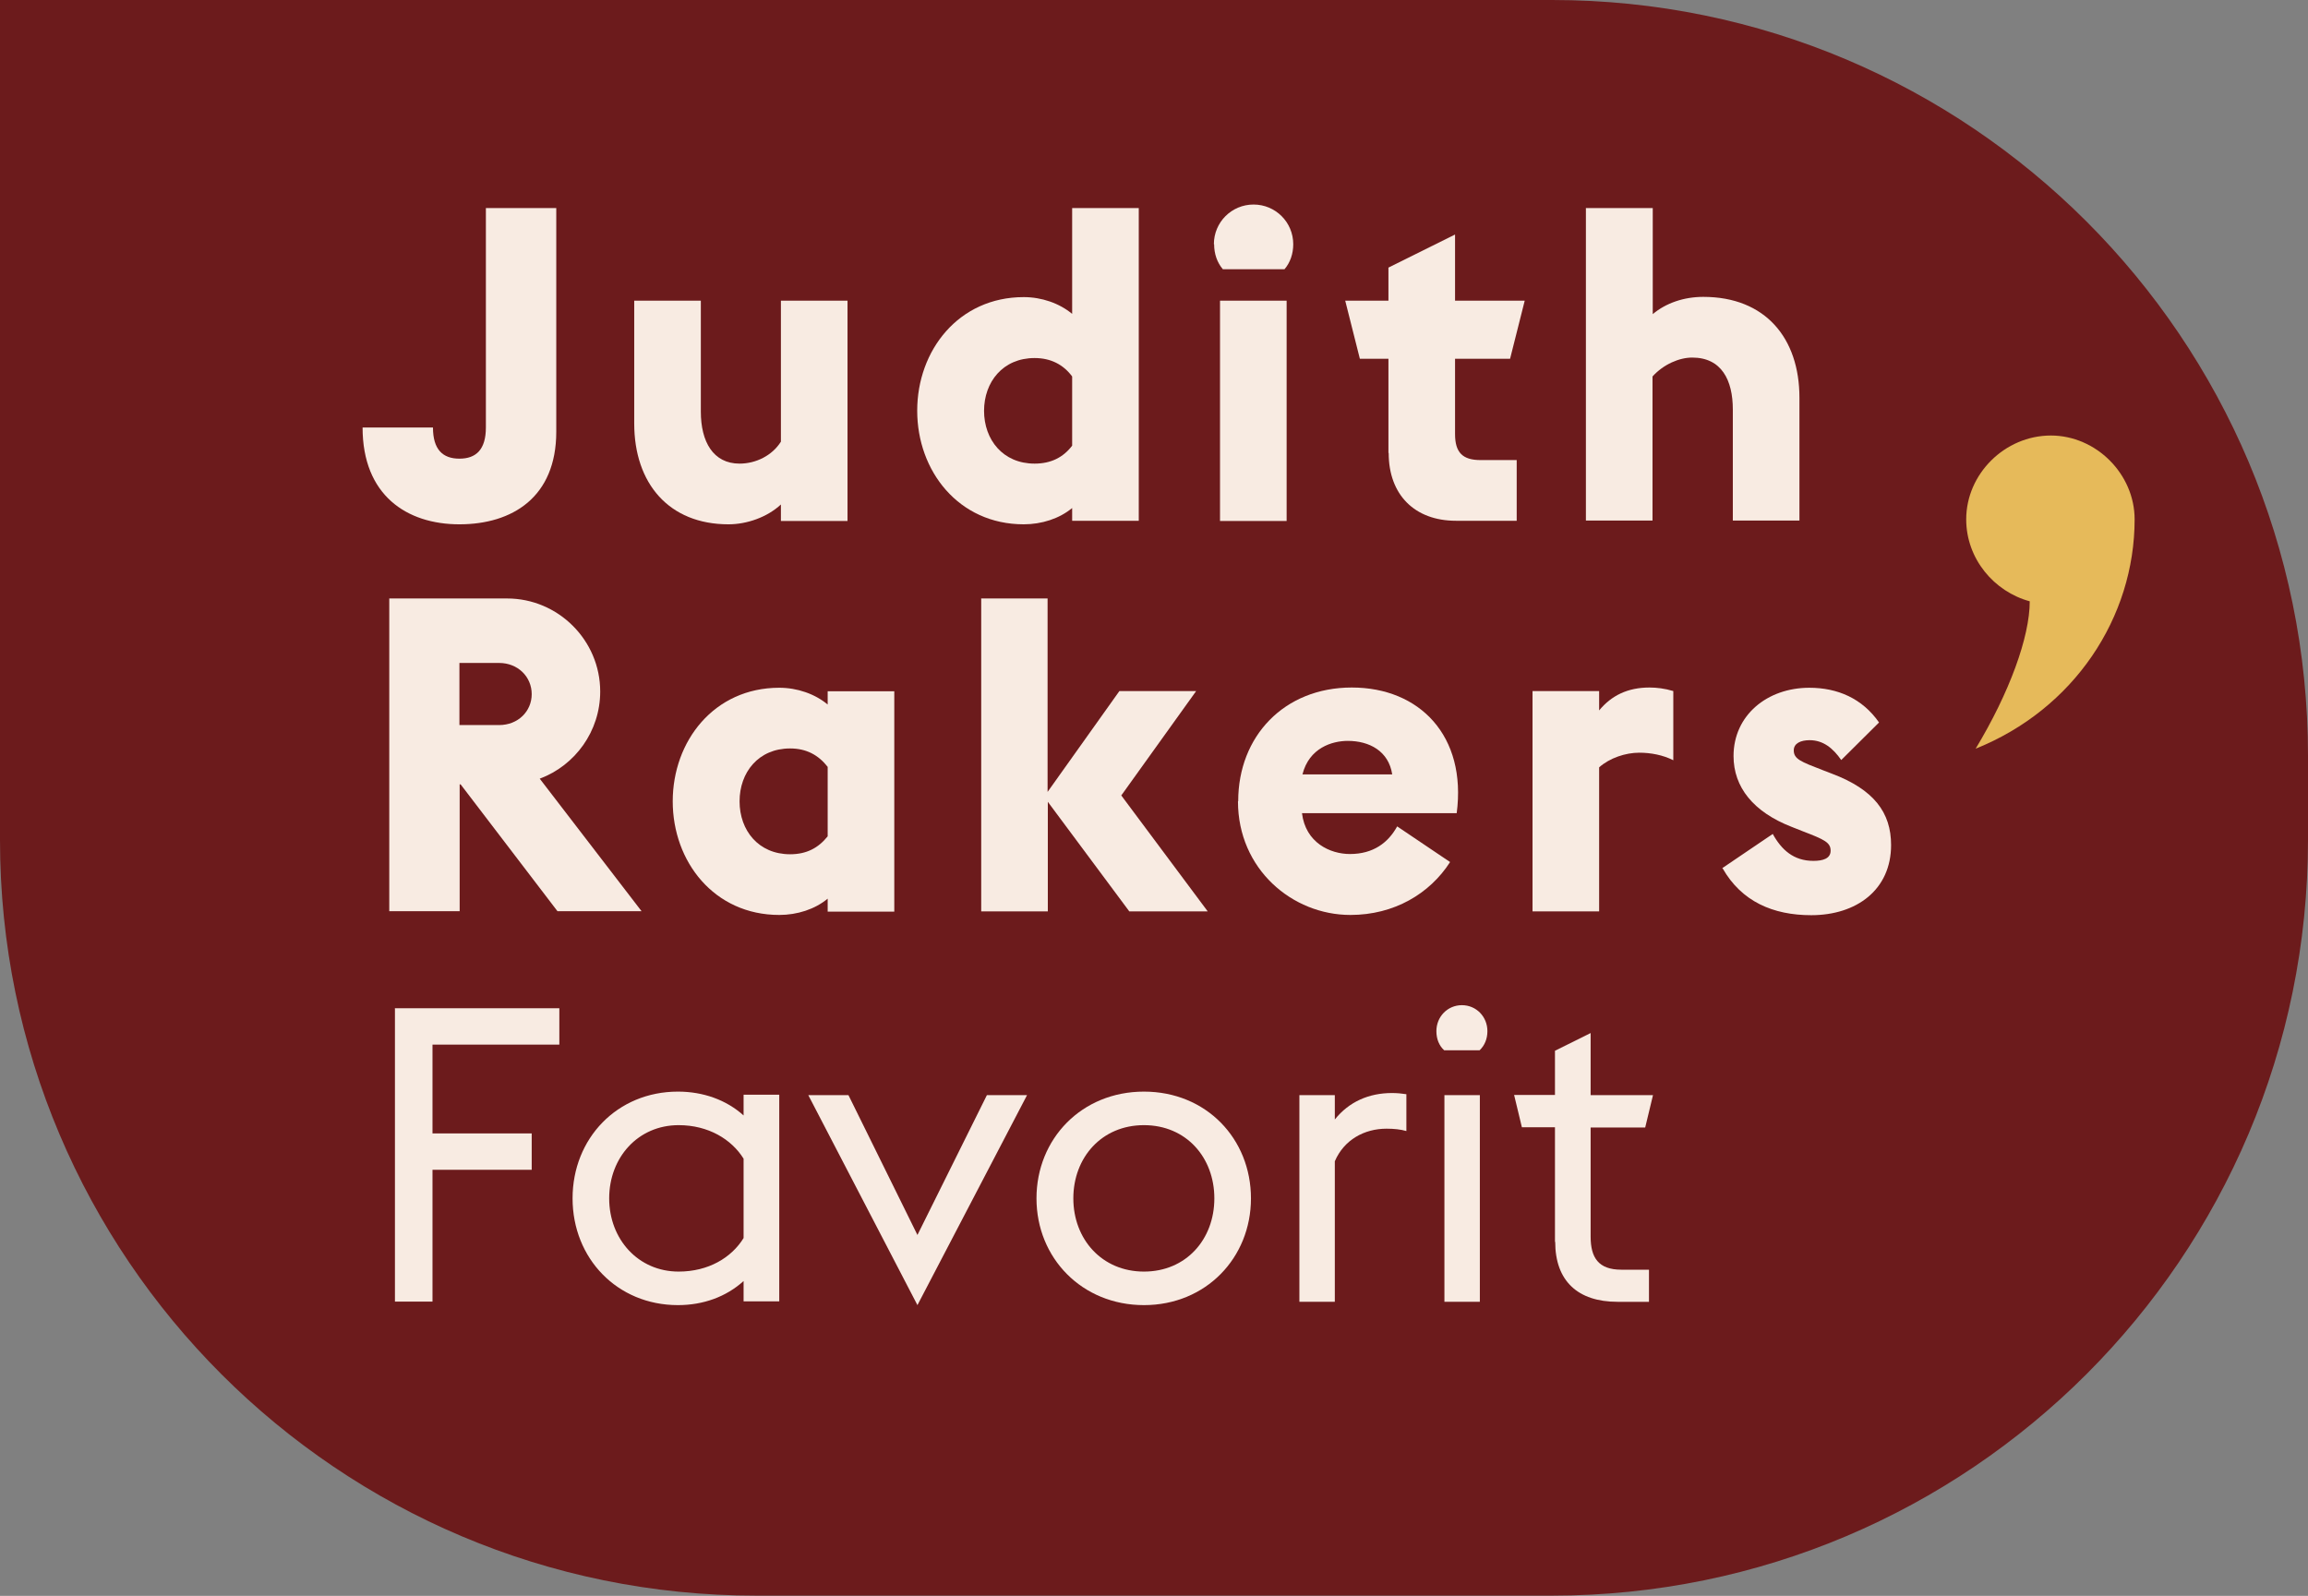 <svg viewBox="0 0 97.71 67.57" xmlns="http://www.w3.org/2000/svg" id="Layer_2"><rect x="0" y="0" width="97.71" height="67.57" fill="#808080" stroke="none"/><defs><style>.cls-1{fill:#f8ebe2;}.cls-1,.cls-2,.cls-3{stroke-width:0px;}.cls-2{fill:#6c1b1c;}.cls-3{fill:#e6ba5a;}</style></defs><g id="Layer_1-2"><path d="M0,0h65.71C83.37,0,97.71,14.34,97.71,32v3.56c0,17.66-14.34,32-32,32h-33.7C14.34,67.57,0,53.23,0,35.57V0H0Z" class="cls-2"></path><path d="M15.35,18.1h2.98c0,.93.41,1.32,1.12,1.32s1.12-.39,1.12-1.32v-9.29h2.98v9.47c0,2.78-1.87,3.92-4.1,3.92s-4.1-1.23-4.1-4.1Z" class="cls-1"></path><path d="M33.06,21.36c-.58.54-1.44.84-2.22.84-2.52,0-3.99-1.73-3.99-4.27v-5.2h2.82v4.7c0,1.27.52,2.2,1.64,2.2.69,0,1.38-.34,1.75-.93v-5.97h2.82v9.33h-2.82v-.69Z" class="cls-1"></path><path d="M45.39,22.05v-.54c-.54.45-1.29.69-2.05.69-2.76,0-4.51-2.26-4.51-4.81s1.75-4.81,4.51-4.81c.76,0,1.51.26,2.05.71v-4.48h2.82v13.24h-2.82ZM41.66,17.39c0,1.23.8,2.24,2.14,2.24.69,0,1.21-.26,1.59-.76v-2.93c-.37-.5-.9-.78-1.59-.78-1.34,0-2.14,1.01-2.14,2.24Z" class="cls-1"></path><path d="M51.39,10.34c0-.93.75-1.68,1.68-1.68s1.68.75,1.68,1.68c0,.41-.13.78-.37,1.06h-2.61c-.24-.28-.37-.65-.37-1.06ZM51.65,12.73h2.82v9.33h-2.82v-9.33Z" class="cls-1"></path><path d="M58.78,19.18v-3.99h-1.21l-.62-2.46h1.83v-1.4l2.82-1.4v2.8h2.95l-.62,2.46h-2.33v3.19c0,.78.32,1.1,1.08,1.1h1.53v2.57h-2.57c-1.75,0-2.85-1.1-2.85-2.87Z" class="cls-1"></path><path d="M67.15,8.81h2.82v4.49c.56-.47,1.32-.73,2.14-.73,2.63,0,4.07,1.75,4.07,4.27v5.2h-2.82v-4.7c0-1.25-.48-2.2-1.72-2.2-.54,0-1.21.28-1.68.8v6.1h-2.82v-13.24Z" class="cls-1"></path><path d="M16.47,25.34h5c2.16,0,3.94,1.77,3.94,3.94,0,1.68-1.06,3.13-2.56,3.69l4.31,5.61h-3.56l-4.1-5.37h-.04v5.37h-2.98v-13.24ZM21.13,30.7c.8,0,1.38-.58,1.38-1.31s-.58-1.32-1.38-1.32h-1.68v2.63h1.68Z" class="cls-1"></path><path d="M35.04,38.05c-.54.45-1.29.69-2.05.69-2.76,0-4.51-2.26-4.51-4.81s1.75-4.81,4.51-4.81c.76,0,1.51.26,2.05.71v-.56h2.82v9.33h-2.82v-.54ZM35.04,35.4v-2.93c-.39-.5-.9-.78-1.59-.78-1.34,0-2.14,1.01-2.14,2.24s.8,2.24,2.14,2.24c.69,0,1.19-.26,1.59-.76Z" class="cls-1"></path><path d="M41.53,25.34h2.82v8.19l3.04-4.27h3.25l-3.17,4.42,3.66,4.91h-3.32l-3.45-4.64v4.64h-2.82v-13.24Z" class="cls-1"></path><path d="M52.42,33.92c0-2.74,1.94-4.81,4.81-4.81s4.87,2.05,4.44,5.32h-6.55c.15,1.25,1.19,1.73,2.03,1.73.99,0,1.62-.48,2-1.17l2.24,1.51c-.86,1.34-2.37,2.24-4.22,2.24-2.46,0-4.76-1.94-4.76-4.81ZM55.14,32.79h3.8c-.15-.99-.97-1.42-1.88-1.42-.67,0-1.64.3-1.92,1.42Z" class="cls-1"></path><path d="M64.88,29.26h2.82v.82c.52-.63,1.21-.97,2.13-.97.3,0,.65.04,1.01.15v2.93c-.43-.22-.95-.32-1.44-.32-.58,0-1.25.22-1.7.62v6.1h-2.82v-9.33Z" class="cls-1"></path><path d="M72.91,36.76l2.14-1.45c.37.67.88,1.14,1.72,1.14.39,0,.73-.09.73-.43,0-.35-.26-.47-1.17-.82l-.48-.19c-1.62-.63-2.46-1.68-2.46-3,0-1.72,1.42-2.89,3.21-2.89,1.19,0,2.24.45,2.95,1.47l-1.6,1.59c-.35-.5-.76-.84-1.34-.84-.37,0-.67.13-.67.43,0,.37.3.48,1.23.84l.39.15c1.77.67,2.5,1.64,2.5,3.02,0,1.9-1.47,2.97-3.38,2.97-1.62,0-2.95-.58-3.75-1.98Z" class="cls-1"></path><path d="M16.71,42.69h6.97v1.54h-5.37v3.76h4.2v1.54h-4.2v5.58h-1.59v-12.43Z" class="cls-1"></path><path d="M31.48,54.24c-.74.67-1.71,1.02-2.78,1.02-2.57,0-4.46-1.98-4.46-4.52s1.89-4.52,4.46-4.52c1.07,0,2.05.35,2.78,1.01v-.88h1.51v8.75h-1.51v-.88ZM31.48,52.42v-3.36c-.51-.82-1.49-1.42-2.75-1.42-1.72,0-2.94,1.37-2.94,3.1s1.23,3.1,2.94,3.1c1.26,0,2.24-.59,2.75-1.42Z" class="cls-1"></path><path d="M34.22,46.37h1.7l2.92,5.92,2.94-5.92h1.7l-4.64,8.89-4.62-8.89Z" class="cls-1"></path><path d="M43.88,50.74c0-2.52,1.91-4.52,4.55-4.52s4.53,2,4.53,4.52-1.91,4.52-4.53,4.52-4.55-1.99-4.55-4.52ZM51.41,50.74c0-1.73-1.19-3.1-2.98-3.1s-2.99,1.37-2.99,3.1,1.21,3.1,2.99,3.1,2.98-1.36,2.98-3.1Z" class="cls-1"></path><path d="M55.01,46.37h1.5v1.03c.6-.75,1.44-1.12,2.42-1.12.21,0,.42.02.61.05v1.56c-.24-.07-.52-.1-.84-.1-.94,0-1.8.47-2.19,1.38v5.95h-1.5v-8.75Z" class="cls-1"></path><path d="M60.81,43.66c0-.61.47-1.1,1.08-1.1s1.08.49,1.08,1.1c0,.33-.12.61-.33.81h-1.5c-.21-.19-.33-.47-.33-.81ZM61.15,46.37h1.5v8.75h-1.5v-8.75Z" class="cls-1"></path><path d="M65.83,52.58v-4.85h-1.4l-.33-1.37h1.73v-1.87l1.51-.75v2.63h2.64l-.33,1.37h-2.31v4.62c0,.89.33,1.4,1.3,1.4h1.17v1.36h-1.33c-1.68,0-2.64-.88-2.64-2.54Z" class="cls-1"></path><path d="M86.82,18.44c1.92,0,3.55,1.63,3.55,3.55,0,4.16-2.57,8.04-6.73,9.71,1.43-2.37,2.29-4.73,2.29-6.24-1.51-.41-2.69-1.8-2.69-3.47,0-1.92,1.63-3.55,3.59-3.55Z" class="cls-3"></path></g></svg>